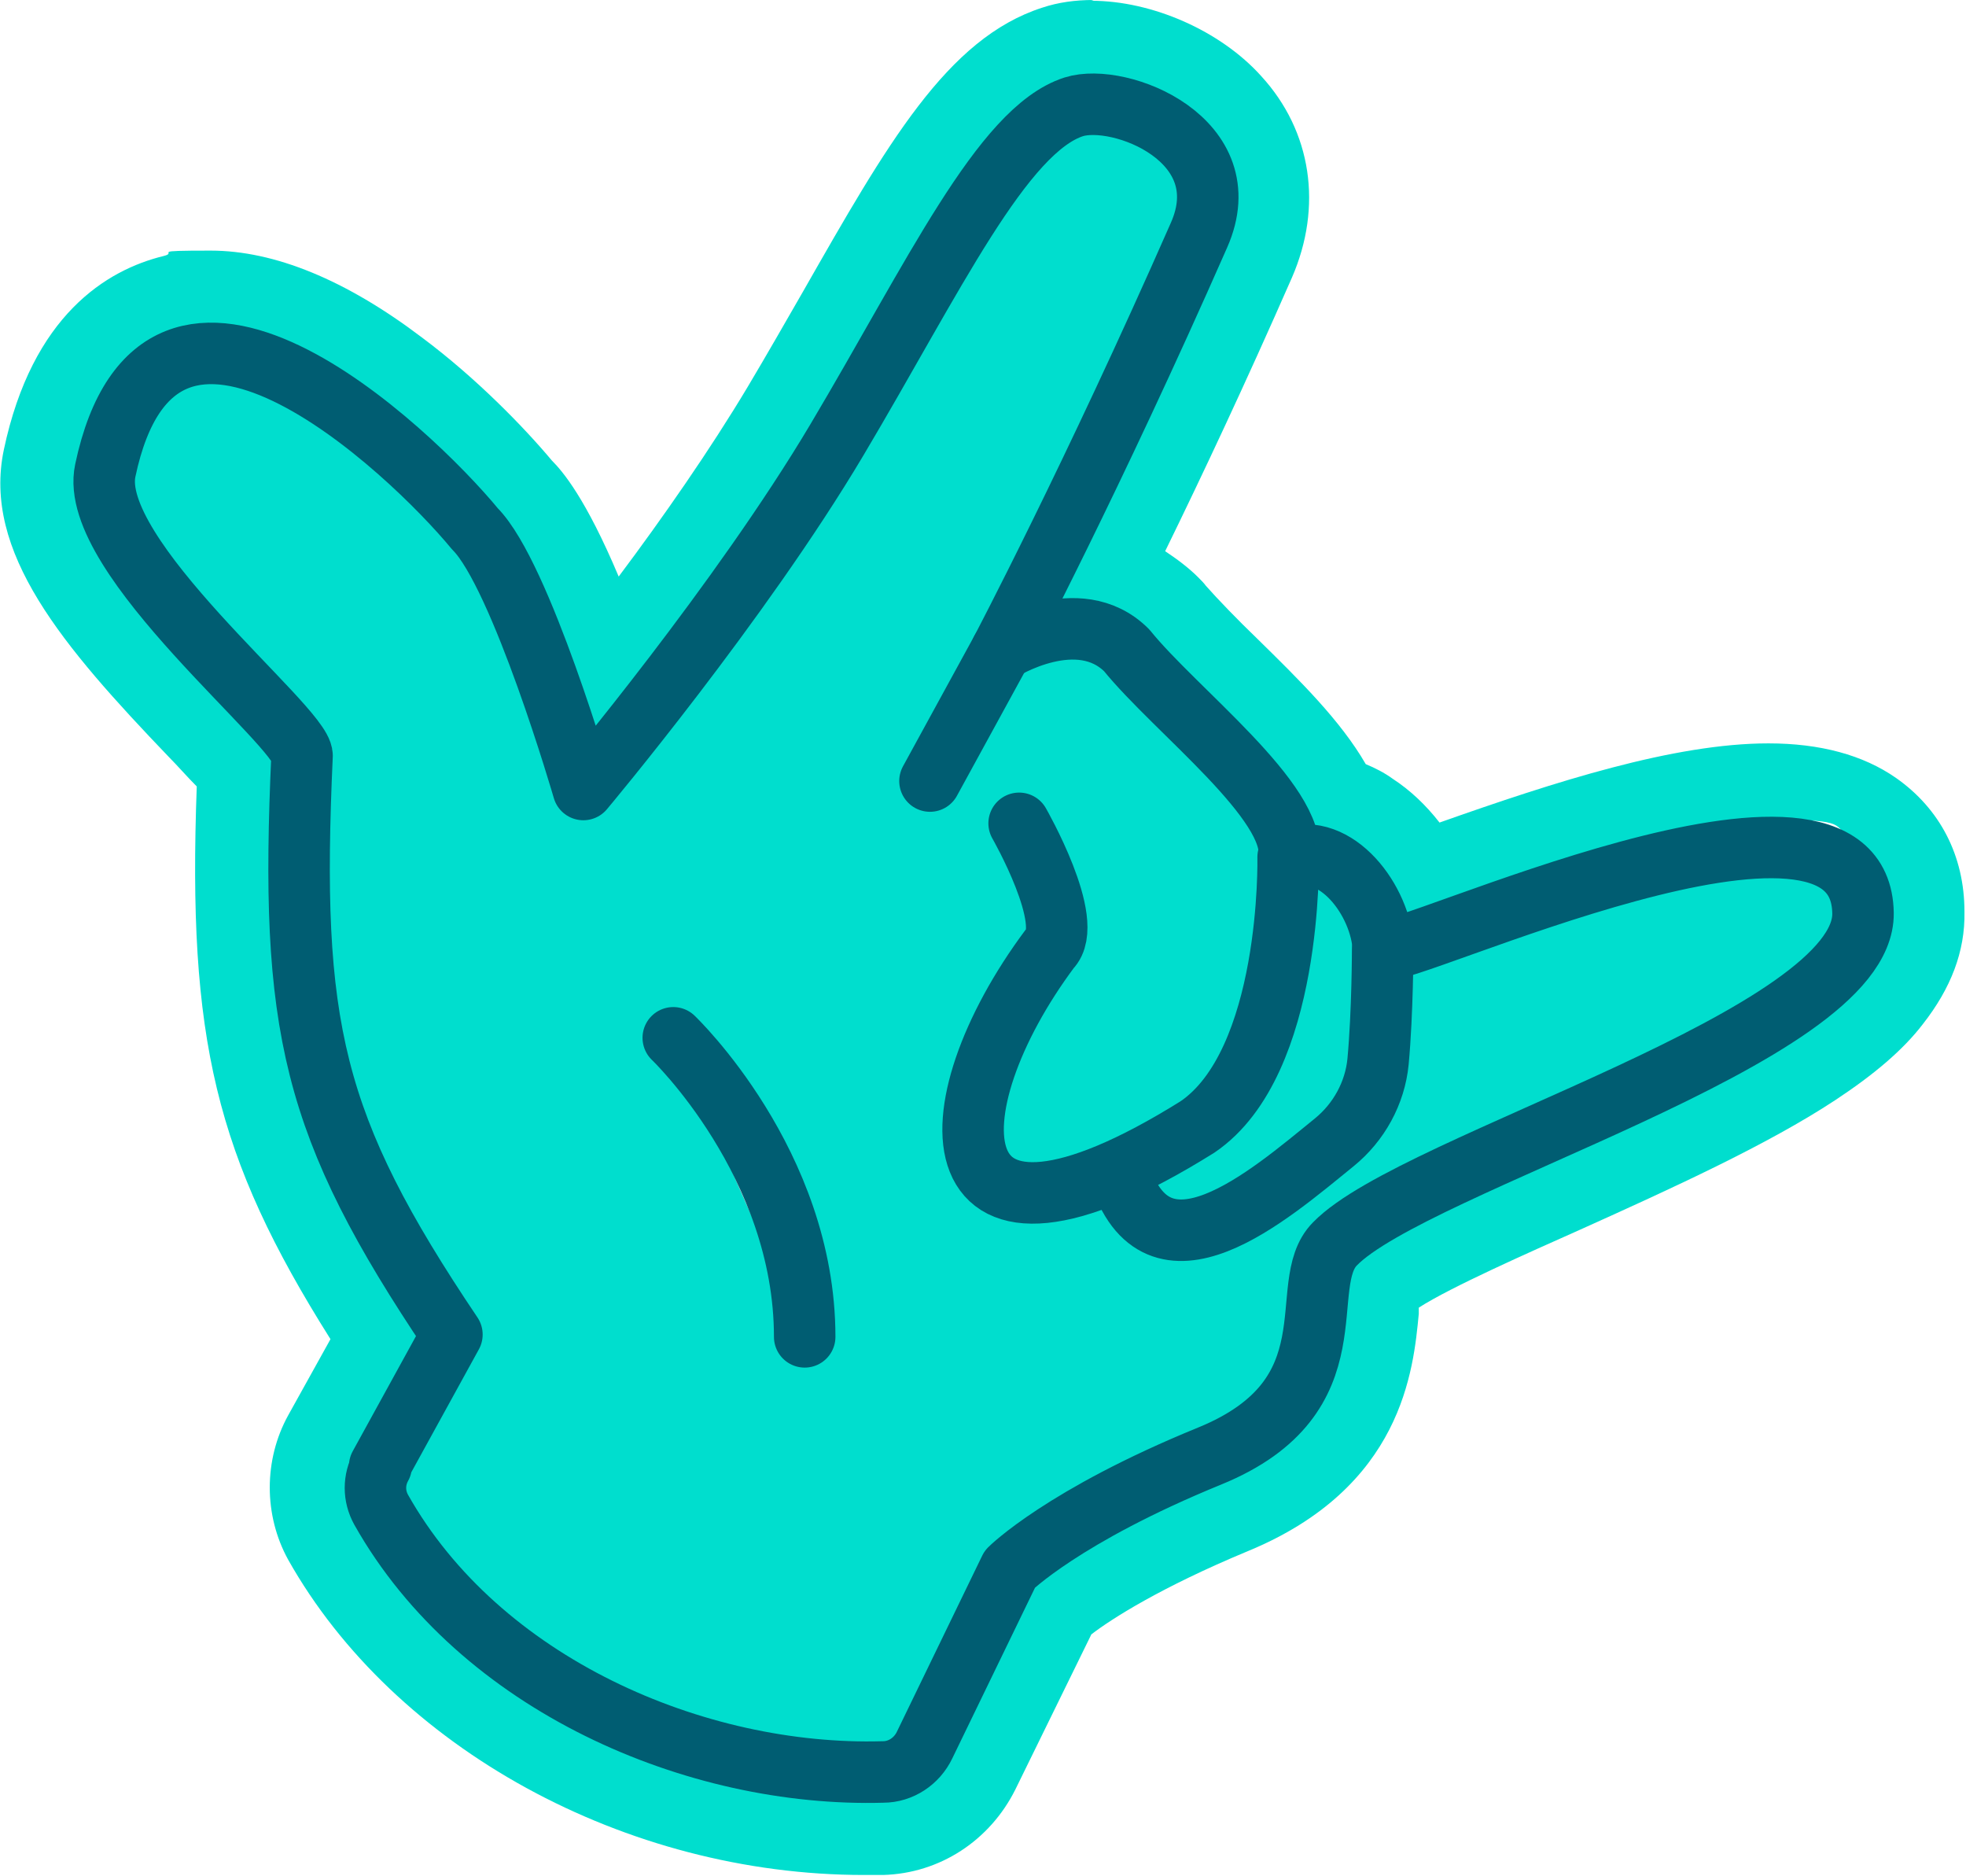 <svg id="Layer_1" xmlns="http://www.w3.org/2000/svg" version="1.1" viewBox="0 0 255.8 244"><defs><style>.st2{stroke:#005d72;stroke-linecap:round;stroke-linejoin:round;stroke-width:8px;fill:none}</style></defs><path d="M142.3 10c5.4 0 11.6 3 14.7 6.5 3.9 4.3 4.7 9.8 2.2 15.5-9 20.5-17.2 37.2-21.8 46.4.7 0 1.5-.2 2.3-.2 3.2 0 6.5.9 9.4 3.8 0 0 .2.2.2.3 1.8 2.2 4.5 4.9 7.4 7.8 6.2 6.1 12.2 12 13.9 17.5 1.8.2 3.5.8 5.1 1.9 3.1 2.1 5.7 5.8 6.9 9.7 1.7-.6 3.9-1.3 5.9-2.1 15.2-5.4 30.6-10.5 41.6-10.5s8.1.8 10.9 2.7c2.1 1.4 4.6 4.2 4.6 9.3.1 11.5-18.3 20.5-44.2 32.1-10.8 4.8-22 9.8-25.4 13.3-.9.9-1.1 3.3-1.4 5.8-.6 6.6-1.5 16.6-16.1 22.6-15.7 6.4-22.8 12.2-24.5 13.6l-10.8 22.2c-1.6 3.3-4.8 5.4-8.5 5.5h-2.2c-27.2 0-54.2-14.6-66.2-35.9-1.6-2.8-1.6-6.2 0-9.1l8.3-15.2c-17.3-26.1-20.5-39.3-18.9-74.9-.9-1.3-4-4.6-6.6-7.3-11.4-12-20.8-22.6-19-31 2.1-10 6.6-15.9 13.4-17.5 1.2-.3 2.5-.4 3.7-.4 14 0 31 16.8 37 24 4.7 4.9 10.1 20.1 12.9 28.9 6.6-8.2 19.6-25 28.5-40 2.6-4.3 4.9-8.5 7.2-12.6 9.7-17.1 16.8-29.5 25.5-32.3 1.1-.4 2.4-.5 3.6-.5m.4-9.9c-2.4 0-4.6.3-6.7 1-12.4 4-20.2 17.8-31.1 36.9-2.3 4-4.7 8.2-7.2 12.4-4.9 8.2-11.1 17.1-16.8 24.7-4.3-10.2-7.3-13.7-8.7-15.1-3.6-4.3-9.8-10.7-16.9-16-9.9-7.5-19.2-11.3-27.5-11.3s-4.1.2-6.1.7C13.9 35.1 4.2 41 .5 58.5-2.3 71.8 8.1 84 22 98.5c1 1 2.4 2.6 3.6 3.8-1.2 32.8 2.4 48.1 17.4 71.9l-5.5 9.9c-3.2 5.8-3.2 13 0 18.8 13.8 24.5 43.9 41 74.9 41h2.5c7.4-.2 13.9-4.5 17.2-11.1l9.9-20.2c2.6-2 9-6.1 20.3-10.8 20.2-8.3 21.6-23.6 22.3-30.9v-.8c4.2-2.7 14.4-7.2 20.9-10.1 12-5.4 24.5-11.1 33.3-16.9 5-3.3 8.8-6.5 11.4-9.9 3.6-4.6 5.5-9.4 5.4-14.6 0-7.3-3.2-13.4-8.9-17.4-4.3-3-9.9-4.5-16.6-4.5-12.3 0-27.8 5-42.8 10.3-1.8-2.3-3.8-4.2-6.1-5.7-1.1-.8-2.3-1.4-3.5-1.9-3.3-5.7-8.6-10.9-14.1-16.3-2.6-2.5-5.2-5.2-6.7-6.9-.3-.4-.6-.7-1-1.1-1.3-1.3-2.8-2.4-4.3-3.4 4.7-9.6 10.4-21.7 16.5-35.6 4-9.2 2.6-19-4-26.2C158.8 4 149.9.1 142 .1z" fill="#00dece"/><path d="M49.4 190.7l9.4-17.1c-18.3-27.2-21.1-40.1-19.5-75.3 0-3.8-28-25.9-25.6-37.1 7.1-33.6 39.7-2.6 48.1 7.6 6 6 14.1 33.9 14.1 33.9s20.4-24.3 33-45.5c12.6-21.2 21.5-40.3 30.8-43.3 6-1.9 21.8 4.3 16.3 16.7-13.9 31.6-25.7 54-25.7 54s10-6.3 16.3 0c6.3 7.8 22.2 19.8 21.1 27 6.1-2.2 12 5.5 12.3 11.9 2 1.5 62.1-27 62.4-4.7.2 16.1-58.4 32.4-68.7 43-5.3 5.3 2.8 19.8-16.3 27.6-19.1 7.8-26 14.7-26 14.7L120.3 227c-1 2.1-3.1 3.5-5.4 3.5-24.4.7-52.5-11.4-65.3-34.1-1-1.8-1-3.9 0-5.7h0z" stroke="#005d72" stroke-linecap="round" stroke-linejoin="round" stroke-width="8" fill="#00dece"/><path class="st2" d="M121 101.6l9.3-17m2.3 22.5s7.4 12.9 4 16.3c-15.5 20.8-15.7 45 19.2 23.2 12.4-8.4 11.8-35.1 11.8-35.1"/><path class="st2" d="M179.9 123.5s0 8.1-.6 14.6c-.4 4.1-2.5 7.9-5.7 10.5-8.5 6.9-23.1 19.7-28 3.8"/><path d="M87.6 135s17.1 16.3 17.1 38.9" fill="#ffcbda" stroke="#005d72" stroke-linecap="round" stroke-linejoin="round" stroke-width="8"/></svg>